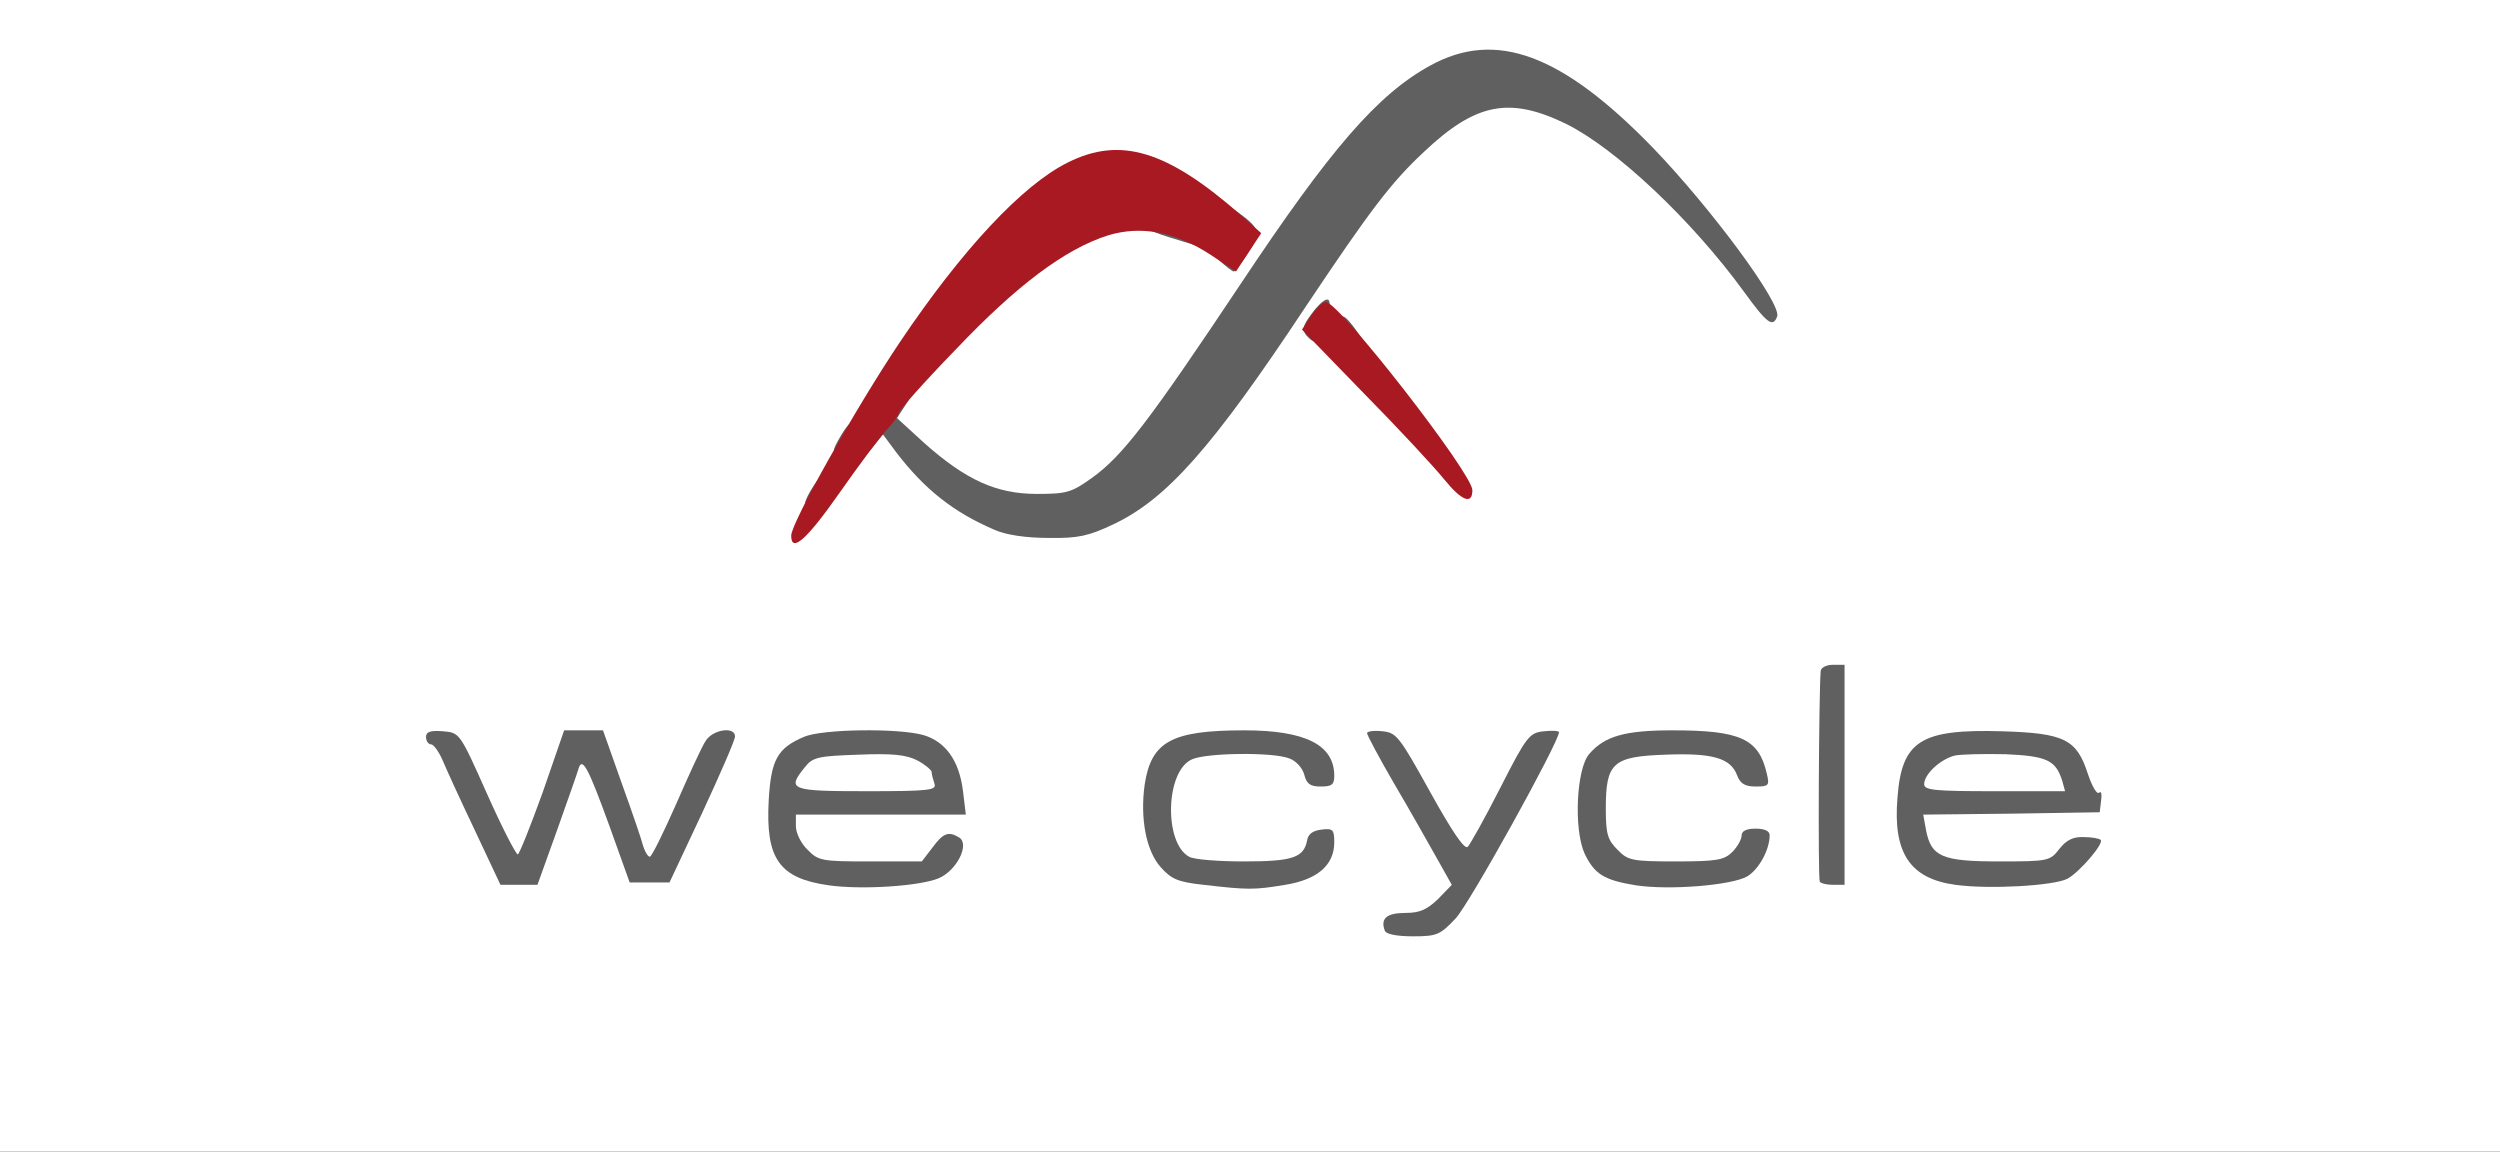 <?xml version="1.0" encoding="utf-8"?>
<!DOCTYPE svg PUBLIC "-//W3C//DTD SVG 1.0//EN" "http://www.w3.org/TR/2001/REC-SVG-20010904/DTD/svg10.dtd">
<svg version="1.0" xmlns="http://www.w3.org/2000/svg" width="267px" height="123px" viewBox="0 0 267 123" preserveAspectRatio="xMidYMid meet">
 <rect x="0" y="0" width="267" height="123" fill="#333333" stroke="none"/>
 <g fill="#ffffff">
  <path d="M0 61.50 l0 -61.50 133.50 0 133.50 0 0 61.50 0 61.50 -133.50 0 -133.50 0 0 -61.50z m117.40 -7 c5.70 -2.70 10.55 -8.15 20.55 -23.25 6.85 -10.25 9.10 -13.25 12.65 -16.55 4.20 -4 6.20 -4.80 11.05 -4.60 2.25 0.10 4.55 0.35 5.10 0.60 l1 0.40 -1 -0.85 c-1.85 -1.55 -6 -3.35 -7.75 -3.35 -2.80 0 -7.30 2.80 -12.05 7.55 -3.35 3.40 -6.10 7.05 -12.90 17.30 -9.80 14.70 -12.65 18.45 -15.95 20.80 -2.15 1.55 -2.70 1.70 -6.85 1.90 -4.20 0.20 -4.40 0.25 -3 0.85 2.55 1.10 5.70 0.85 9.15 -0.80z m-22.90 -10.60 c0 -0.95 -0.10 -1 -0.50 -0.40 -0.65 0.95 -0.65 1.50 0 1.50 0.30 0 0.50 -0.50 0.50 -1.10z m14.90 -16.30 c4.30 -3.05 8.15 -4.55 11.65 -4.60 2.95 0 7.40 1.10 9.25 2.30 2.10 1.40 1.65 -0.15 -0.60 -2.05 -3.20 -2.60 -7.55 -5.20 -9.55 -5.55 -4.75 -0.90 -13.50 6.90 -22.15 19.75 -2.15 3.20 -2.10 3.15 3.05 -2.15 2.85 -3 6.60 -6.45 8.35 -7.70z"/>
 </g>
 <g fill="#606060">
  <path d="M147.90 99.40 c-0.50 -1.30 0.20 -1.90 2.20 -1.90 1.55 0 2.30 -0.35 3.50 -1.50 l1.45 -1.50 -1.60 -2.85 c-0.90 -1.60 -2.90 -5.15 -4.55 -7.95 -1.60 -2.75 -2.90 -5.20 -2.90 -5.40 0 -0.20 0.75 -0.30 1.65 -0.20 1.50 0.15 1.80 0.55 5.10 6.50 2.30 4.15 3.65 6.15 4 5.85 0.25 -0.25 1.85 -3.10 3.50 -6.35 2.80 -5.50 3.10 -5.85 4.65 -6 0.85 -0.10 1.60 -0.05 1.60 0.10 0 1.05 -9.60 18.40 -11.05 19.90 -1.65 1.75 -2 1.90 -4.55 1.90 -1.80 0 -2.90 -0.25 -3 -0.60z"/>
  <path d="M88.50 94.55 c-5.30 -0.75 -6.75 -2.85 -6.40 -9.10 0.25 -4.35 0.95 -5.55 3.75 -6.75 1.95 -0.85 10.05 -0.95 12.75 -0.20 2.40 0.70 3.85 2.75 4.25 6 l0.30 2.50 -9.10 0 -9.05 0 0 1.25 c0 0.70 0.55 1.85 1.25 2.50 1.15 1.20 1.55 1.25 6.70 1.25 l5.50 0 1.15 -1.50 c1.15 -1.55 1.70 -1.75 2.85 -1.05 1.15 0.75 -0.30 3.55 -2.20 4.35 -2.05 0.85 -8.25 1.25 -11.75 0.75z m11.30 -10.85 c-0.15 -0.45 -0.30 -1 -0.30 -1.25 0 -0.20 -0.70 -0.80 -1.55 -1.25 -1.20 -0.60 -2.65 -0.75 -6.30 -0.60 -4.25 0.15 -4.85 0.25 -5.70 1.35 -1.95 2.40 -1.55 2.55 6.60 2.55 6.70 0 7.50 -0.10 7.25 -0.80z"/>
  <path d="M128.55 94.50 c-2.75 -0.30 -3.45 -0.60 -4.60 -1.90 -1.55 -1.75 -2.20 -5.20 -1.70 -8.80 0.70 -4.60 2.85 -5.80 10.65 -5.80 6.50 0 9.60 1.55 9.60 4.85 0 0.95 -0.25 1.15 -1.45 1.15 -1.15 0 -1.50 -0.30 -1.75 -1.25 -0.20 -0.75 -0.90 -1.50 -1.60 -1.75 -1.75 -0.70 -8.90 -0.60 -10.40 0.10 -2.85 1.25 -3 8.95 -0.30 10.40 0.50 0.30 3.15 0.50 5.85 0.50 5.20 0 6.40 -0.40 6.75 -2.25 0.10 -0.65 0.60 -1.05 1.55 -1.15 1.20 -0.15 1.35 0 1.35 1.35 0 2.45 -1.80 4 -5.25 4.55 -3.30 0.55 -3.95 0.55 -8.70 0z"/>
  <path d="M174.70 94.55 c-3.40 -0.55 -4.40 -1.20 -5.45 -3.35 -1.20 -2.60 -0.90 -9.15 0.50 -10.70 1.65 -1.90 3.85 -2.50 8.85 -2.50 7.30 0 9.25 0.90 10.10 4.65 0.30 1.25 0.20 1.35 -1.20 1.35 -1.15 0 -1.65 -0.30 -2 -1.25 -0.70 -1.80 -2.65 -2.35 -7.65 -2.15 -5.60 0.20 -6.35 0.85 -6.35 5.75 0 2.75 0.20 3.35 1.25 4.40 1.10 1.15 1.55 1.25 6.25 1.25 4.35 0 5.15 -0.15 6 -1 0.55 -0.55 1 -1.35 1 -1.75 0 -0.50 0.50 -0.75 1.50 -0.75 0.95 0 1.50 0.25 1.50 0.70 0 1.55 -1.15 3.65 -2.40 4.40 -1.65 0.95 -8.30 1.50 -11.90 0.95z"/>
  <path d="M208.85 94.50 c-4.85 -0.65 -6.70 -3.40 -6.20 -9.30 0.45 -6.10 2.50 -7.35 11.15 -7.10 6.70 0.20 8 0.85 9.20 4.60 0.45 1.30 0.95 2.20 1.20 1.95 0.20 -0.20 0.30 0.15 0.20 0.85 l-0.15 1.25 -9.45 0.15 -9.40 0.10 0.30 1.65 c0.55 2.85 1.70 3.35 7.80 3.35 5.30 0 5.45 -0.05 6.45 -1.35 0.75 -0.95 1.50 -1.30 2.60 -1.25 0.85 0 1.65 0.15 1.80 0.30 0.40 0.35 -2.25 3.45 -3.55 4.15 -1.45 0.75 -8.35 1.15 -11.95 0.65z m11.40 -11.10 c-0.70 -2.20 -1.60 -2.65 -6.05 -2.85 -2.30 -0.05 -4.80 0 -5.45 0.15 -1.55 0.40 -3.25 2 -3.25 3.05 0 0.65 1.15 0.75 7.55 0.75 l7.50 0 -0.30 -1.10z"/>
  <path d="M50.70 88.65 c-1.55 -3.25 -3.10 -6.65 -3.45 -7.50 -0.40 -0.90 -0.95 -1.65 -1.20 -1.65 -0.30 0 -0.55 -0.35 -0.55 -0.80 0 -0.55 0.45 -0.70 1.80 -0.60 1.80 0.15 1.80 0.15 4.70 6.65 1.60 3.60 3.10 6.50 3.30 6.50 0.15 0 1.35 -3 2.65 -6.60 l2.30 -6.65 2.05 0 2.10 0 2 5.65 c1.10 3.05 2.15 6.10 2.30 6.75 0.20 0.60 0.50 1.10 0.70 1.10 0.20 0 1.45 -2.55 2.80 -5.60 1.35 -3.10 2.75 -6.15 3.15 -6.75 0.75 -1.25 3.15 -1.60 3.15 -0.50 0 0.40 -1.60 4.05 -3.50 8.15 l-3.50 7.45 -2.10 0 -2.15 0 -2.15 -6 c-2.25 -6.20 -2.90 -7.45 -3.30 -6.20 -0.10 0.40 -1.15 3.35 -2.30 6.60 l-2.10 5.85 -2 0 -1.95 0 -2.75 -5.85z"/>
  <path d="M194.35 94.15 c-0.20 -0.35 -0.10 -20.20 0.10 -22.50 0.05 -0.35 0.60 -0.65 1.30 -0.65 l1.25 0 0 11.75 0 11.75 -1.20 0 c-0.70 0 -1.35 -0.15 -1.45 -0.35z"/>
  <path d="M106.25 56.60 c-4.45 -1.90 -7.50 -4.35 -10.50 -8.25 l-1.45 -1.95 -1.60 1.95 c-1.20 1.35 -1.65 1.65 -1.70 1.05 0 -0.55 -0.40 -0.90 -1 -0.90 -1.20 0 -1.25 -0.20 -0.15 -2.05 0.95 -1.60 1.65 -1.90 1.65 -0.70 0 0.40 0.35 0.75 0.75 0.75 0.40 0 0.75 -0.45 0.75 -0.95 0 -0.55 0.35 -1.30 0.75 -1.75 0.40 -0.40 0.75 -0.95 0.75 -1.25 0 -0.30 0.70 -0.55 1.50 -0.55 l1.50 0 -0.85 1.35 -0.85 1.30 2.95 2.70 c4.40 3.90 7.65 5.40 12 5.40 3.15 0 3.70 -0.15 5.85 -1.70 3.30 -2.35 6.15 -6.10 15.95 -20.80 9.55 -14.35 14.55 -20.15 20.20 -23.25 7 -3.85 14.05 -1.25 23.80 8.80 6.25 6.50 13.75 16.65 13.25 18 -0.45 1.20 -1.05 0.80 -3.55 -2.65 -5.60 -7.70 -13.75 -15.35 -19.05 -17.95 -6 -2.90 -9.60 -2.20 -15.10 3 -3.55 3.30 -5.80 6.30 -12.65 16.55 -10 15.10 -14.85 20.55 -20.55 23.25 -2.65 1.25 -3.75 1.50 -6.90 1.45 -2.35 0 -4.50 -0.30 -5.75 -0.85z"/>
  <path d="M86 53.70 c0 -0.60 1.70 -3.20 2.10 -3.20 0.20 0 0.40 0.80 0.40 1.75 0 1.55 -0.15 1.75 -1.25 1.75 -0.70 0 -1.25 -0.15 -1.25 -0.30z"/>
  <path d="M143 35.20 c0 -1.95 0.45 -1.90 2 0.30 l1.05 1.50 -1.50 0 c-1.45 0 -1.55 -0.15 -1.55 -1.80z"/>
  <path d="M139.50 35.80 c-0.45 -0.60 -0.35 -1.05 0.55 -2.25 1.15 -1.55 1.95 -2 1.95 -1.10 0 0.30 -0.20 0.65 -0.50 0.80 -0.25 0.15 -0.50 0.95 -0.50 1.80 0 1.60 -0.55 1.85 -1.50 0.75z"/>
  <path d="M130.15 27.75 l-1.40 -1.20 1.80 -0.05 c1.65 0 2.95 -0.70 2.95 -1.60 0 -0.20 -0.65 -0.40 -1.50 -0.40 -1.35 0 -1.50 -0.15 -1.50 -1.55 l0 -1.50 1.40 1 c2.75 1.95 2.85 2.35 1.40 4.55 -0.70 1.10 -1.40 2 -1.55 2 -0.10 0 -0.85 -0.55 -1.60 -1.25z"/>
  <path d="M124.90 25.35 c-5.30 -1.60 -4.10 -3.15 1.40 -1.80 1.85 0.50 2.20 0.75 2.20 1.75 0 0.65 -0.05 1.15 -0.10 1.15 -0.10 -0.05 -1.65 -0.55 -3.50 -1.10z"/>
 </g>
 <g fill="#a91922">
  <path d="M84.50 57.20 c0 -1.35 6.90 -13.65 11.60 -20.65 6.65 -9.90 13.10 -16.80 17.95 -19.20 5.60 -2.80 10.60 -1.30 18.45 5.60 l2.20 1.95 -1.35 2.05 -1.35 2.05 -2.65 -1.75 c-3.80 -2.50 -7.50 -3.20 -11.05 -2.10 -4.55 1.45 -9.70 5.30 -16.25 12.20 -3.35 3.45 -6.05 6.50 -6.05 6.75 0 0.25 -0.60 1.05 -1.30 1.80 -0.70 0.75 -2.95 3.75 -5.05 6.75 -3.50 5 -5.15 6.45 -5.15 4.55z"/>
  <path d="M154.20 51.15 c-1.05 -1.30 -4.90 -5.45 -8.55 -9.15 l-6.60 -6.80 0.95 -1.45 c0.55 -0.85 1.25 -1.50 1.60 -1.50 1.40 0 15.65 18.30 15.65 20.10 0 1.60 -1.15 1.15 -3.05 -1.20z"/>
 </g>
</svg>